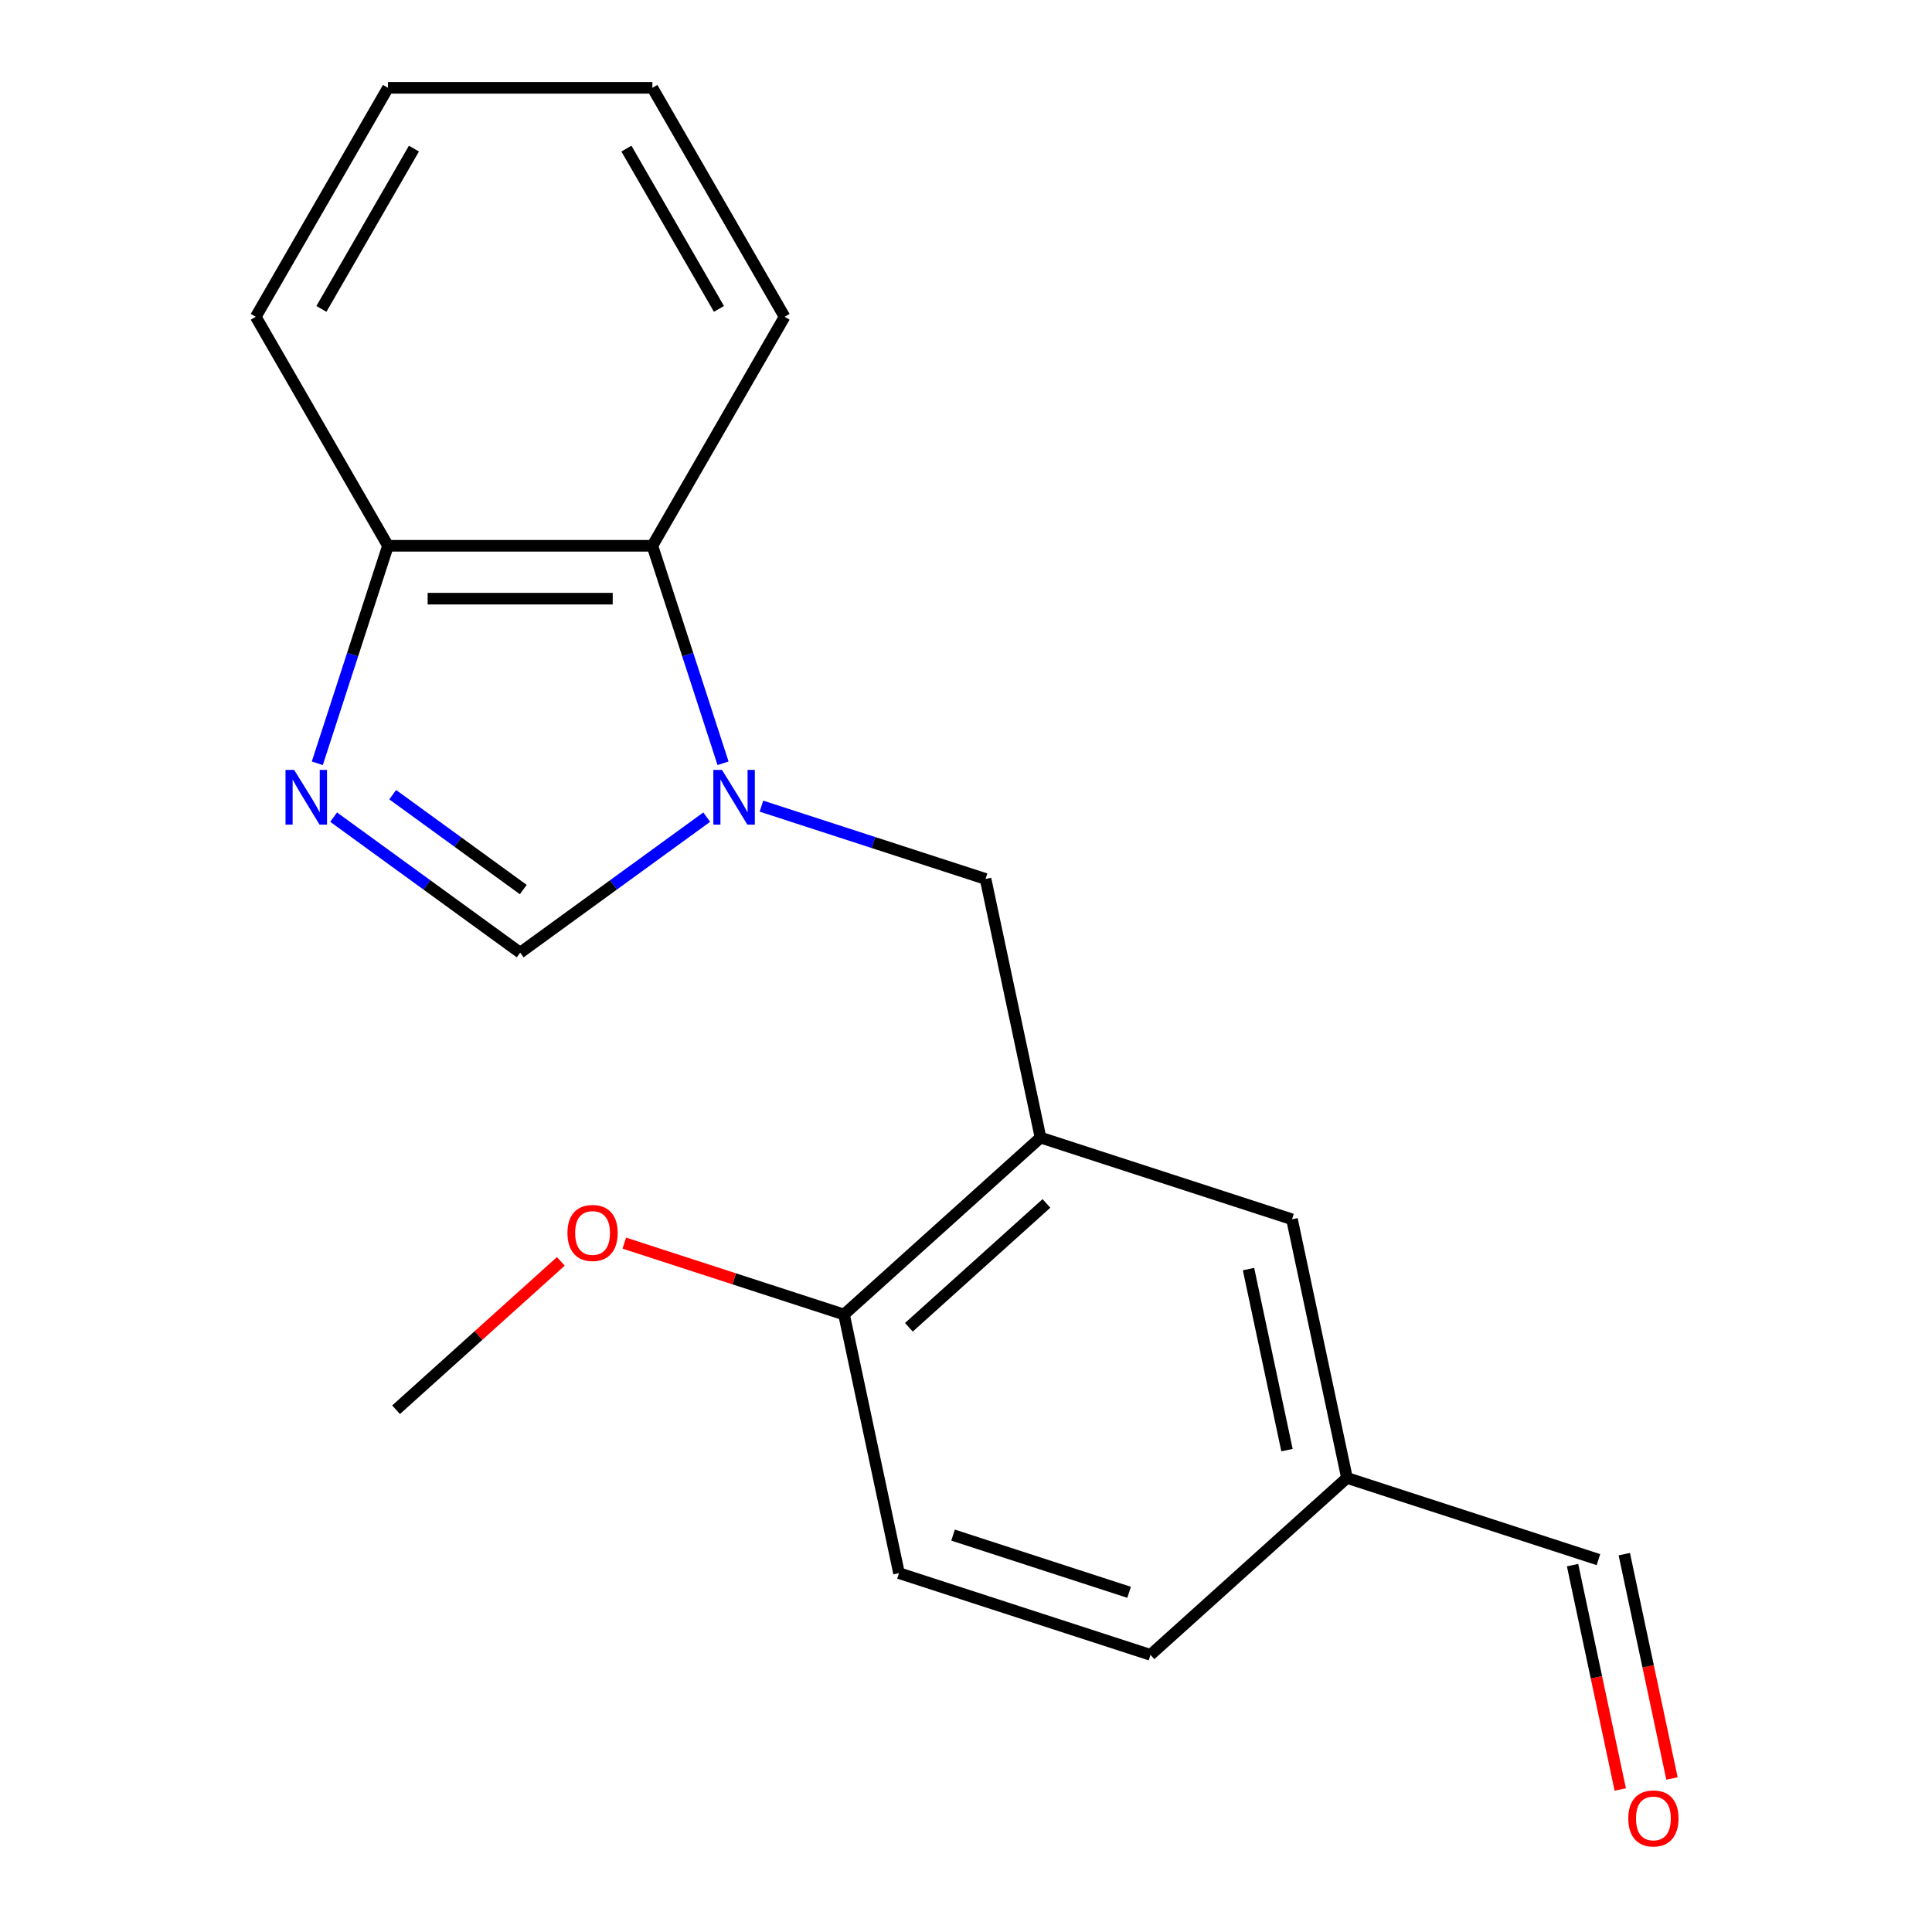 <?xml version='1.0' encoding='iso-8859-1'?>
<svg version='1.1' baseProfile='full'
              xmlns='http://www.w3.org/2000/svg'
                      xmlns:rdkit='http://www.rdkit.org/xml'
                      xmlns:xlink='http://www.w3.org/1999/xlink'
                  xml:space='preserve'
width='1000px' height='1000px' viewBox='0 0 1000 1000'>
<!-- END OF HEADER -->
<rect style='opacity:1.0;fill:#FFFFFF;stroke:none' width='1000' height='1000' x='0' y='0'> </rect>
<path class='bond-1' d='M 365.8,422.946 L 317.52,458.023' style='fill:none;fill-rule:evenodd;stroke:#0000FF;stroke-width:6px;stroke-linecap:butt;stroke-linejoin:miter;stroke-opacity:1' />
<path class='bond-1' d='M 317.52,458.023 L 269.241,493.1' style='fill:none;fill-rule:evenodd;stroke:#000000;stroke-width:6px;stroke-linecap:butt;stroke-linejoin:miter;stroke-opacity:1' />
<path class='bond-3' d='M 394.122,417.258 L 452.121,436.103' style='fill:none;fill-rule:evenodd;stroke:#0000FF;stroke-width:6px;stroke-linecap:butt;stroke-linejoin:miter;stroke-opacity:1' />
<path class='bond-3' d='M 452.121,436.103 L 510.12,454.948' style='fill:none;fill-rule:evenodd;stroke:#000000;stroke-width:6px;stroke-linecap:butt;stroke-linejoin:miter;stroke-opacity:1' />
<path class='bond-4' d='M 374.248,395.076 L 355.959,338.787' style='fill:none;fill-rule:evenodd;stroke:#0000FF;stroke-width:6px;stroke-linecap:butt;stroke-linejoin:miter;stroke-opacity:1' />
<path class='bond-4' d='M 355.959,338.787 L 337.67,282.498' style='fill:none;fill-rule:evenodd;stroke:#000000;stroke-width:6px;stroke-linecap:butt;stroke-linejoin:miter;stroke-opacity:1' />
<path class='bond-0' d='M 172.683,422.946 L 220.962,458.023' style='fill:none;fill-rule:evenodd;stroke:#0000FF;stroke-width:6px;stroke-linecap:butt;stroke-linejoin:miter;stroke-opacity:1' />
<path class='bond-0' d='M 220.962,458.023 L 269.241,493.1' style='fill:none;fill-rule:evenodd;stroke:#000000;stroke-width:6px;stroke-linecap:butt;stroke-linejoin:miter;stroke-opacity:1' />
<path class='bond-0' d='M 203.255,411.325 L 237.051,435.879' style='fill:none;fill-rule:evenodd;stroke:#0000FF;stroke-width:6px;stroke-linecap:butt;stroke-linejoin:miter;stroke-opacity:1' />
<path class='bond-0' d='M 237.051,435.879 L 270.846,460.433' style='fill:none;fill-rule:evenodd;stroke:#000000;stroke-width:6px;stroke-linecap:butt;stroke-linejoin:miter;stroke-opacity:1' />
<path class='bond-19' d='M 164.234,395.076 L 182.523,338.787' style='fill:none;fill-rule:evenodd;stroke:#0000FF;stroke-width:6px;stroke-linecap:butt;stroke-linejoin:miter;stroke-opacity:1' />
<path class='bond-19' d='M 182.523,338.787 L 200.813,282.498' style='fill:none;fill-rule:evenodd;stroke:#000000;stroke-width:6px;stroke-linecap:butt;stroke-linejoin:miter;stroke-opacity:1' />
<path class='bond-2' d='M 538.574,588.815 L 510.12,454.948' style='fill:none;fill-rule:evenodd;stroke:#000000;stroke-width:6px;stroke-linecap:butt;stroke-linejoin:miter;stroke-opacity:1' />
<path class='bond-6' d='M 538.574,588.815 L 436.869,680.39' style='fill:none;fill-rule:evenodd;stroke:#000000;stroke-width:6px;stroke-linecap:butt;stroke-linejoin:miter;stroke-opacity:1' />
<path class='bond-6' d='M 541.633,622.892 L 470.44,686.995' style='fill:none;fill-rule:evenodd;stroke:#000000;stroke-width:6px;stroke-linecap:butt;stroke-linejoin:miter;stroke-opacity:1' />
<path class='bond-7' d='M 538.574,588.815 L 668.733,631.106' style='fill:none;fill-rule:evenodd;stroke:#000000;stroke-width:6px;stroke-linecap:butt;stroke-linejoin:miter;stroke-opacity:1' />
<path class='bond-5' d='M 337.67,282.498 L 200.813,282.498' style='fill:none;fill-rule:evenodd;stroke:#000000;stroke-width:6px;stroke-linecap:butt;stroke-linejoin:miter;stroke-opacity:1' />
<path class='bond-5' d='M 317.141,309.87 L 221.341,309.87' style='fill:none;fill-rule:evenodd;stroke:#000000;stroke-width:6px;stroke-linecap:butt;stroke-linejoin:miter;stroke-opacity:1' />
<path class='bond-14' d='M 337.67,282.498 L 406.098,163.976' style='fill:none;fill-rule:evenodd;stroke:#000000;stroke-width:6px;stroke-linecap:butt;stroke-linejoin:miter;stroke-opacity:1' />
<path class='bond-15' d='M 200.813,282.498 L 132.384,163.976' style='fill:none;fill-rule:evenodd;stroke:#000000;stroke-width:6px;stroke-linecap:butt;stroke-linejoin:miter;stroke-opacity:1' />
<path class='bond-8' d='M 436.869,680.39 L 465.324,814.257' style='fill:none;fill-rule:evenodd;stroke:#000000;stroke-width:6px;stroke-linecap:butt;stroke-linejoin:miter;stroke-opacity:1' />
<path class='bond-13' d='M 436.869,680.39 L 380.001,661.912' style='fill:none;fill-rule:evenodd;stroke:#000000;stroke-width:6px;stroke-linecap:butt;stroke-linejoin:miter;stroke-opacity:1' />
<path class='bond-13' d='M 380.001,661.912 L 323.132,643.435' style='fill:none;fill-rule:evenodd;stroke:#FF0000;stroke-width:6px;stroke-linecap:butt;stroke-linejoin:miter;stroke-opacity:1' />
<path class='bond-10' d='M 668.733,631.106 L 697.187,764.972' style='fill:none;fill-rule:evenodd;stroke:#000000;stroke-width:6px;stroke-linecap:butt;stroke-linejoin:miter;stroke-opacity:1' />
<path class='bond-10' d='M 646.228,656.877 L 666.146,750.583' style='fill:none;fill-rule:evenodd;stroke:#000000;stroke-width:6px;stroke-linecap:butt;stroke-linejoin:miter;stroke-opacity:1' />
<path class='bond-21' d='M 465.324,814.257 L 595.483,856.548' style='fill:none;fill-rule:evenodd;stroke:#000000;stroke-width:6px;stroke-linecap:butt;stroke-linejoin:miter;stroke-opacity:1' />
<path class='bond-21' d='M 493.306,794.568 L 584.417,824.172' style='fill:none;fill-rule:evenodd;stroke:#000000;stroke-width:6px;stroke-linecap:butt;stroke-linejoin:miter;stroke-opacity:1' />
<path class='bond-9' d='M 865.416,920.543 L 853.074,862.481' style='fill:none;fill-rule:evenodd;stroke:#FF0000;stroke-width:6px;stroke-linecap:butt;stroke-linejoin:miter;stroke-opacity:1' />
<path class='bond-9' d='M 853.074,862.481 L 840.733,804.418' style='fill:none;fill-rule:evenodd;stroke:#000000;stroke-width:6px;stroke-linecap:butt;stroke-linejoin:miter;stroke-opacity:1' />
<path class='bond-9' d='M 838.643,926.234 L 826.301,868.172' style='fill:none;fill-rule:evenodd;stroke:#FF0000;stroke-width:6px;stroke-linecap:butt;stroke-linejoin:miter;stroke-opacity:1' />
<path class='bond-9' d='M 826.301,868.172 L 813.959,810.109' style='fill:none;fill-rule:evenodd;stroke:#000000;stroke-width:6px;stroke-linecap:butt;stroke-linejoin:miter;stroke-opacity:1' />
<path class='bond-11' d='M 697.187,764.972 L 827.346,807.264' style='fill:none;fill-rule:evenodd;stroke:#000000;stroke-width:6px;stroke-linecap:butt;stroke-linejoin:miter;stroke-opacity:1' />
<path class='bond-12' d='M 697.187,764.972 L 595.483,856.548' style='fill:none;fill-rule:evenodd;stroke:#000000;stroke-width:6px;stroke-linecap:butt;stroke-linejoin:miter;stroke-opacity:1' />
<path class='bond-16' d='M 290.289,652.885 L 247.647,691.279' style='fill:none;fill-rule:evenodd;stroke:#FF0000;stroke-width:6px;stroke-linecap:butt;stroke-linejoin:miter;stroke-opacity:1' />
<path class='bond-16' d='M 247.647,691.279 L 205.006,729.674' style='fill:none;fill-rule:evenodd;stroke:#000000;stroke-width:6px;stroke-linecap:butt;stroke-linejoin:miter;stroke-opacity:1' />
<path class='bond-17' d='M 406.098,163.976 L 337.67,45.455' style='fill:none;fill-rule:evenodd;stroke:#000000;stroke-width:6px;stroke-linecap:butt;stroke-linejoin:miter;stroke-opacity:1' />
<path class='bond-17' d='M 372.13,159.884 L 324.23,76.918' style='fill:none;fill-rule:evenodd;stroke:#000000;stroke-width:6px;stroke-linecap:butt;stroke-linejoin:miter;stroke-opacity:1' />
<path class='bond-20' d='M 132.384,163.976 L 200.813,45.455' style='fill:none;fill-rule:evenodd;stroke:#000000;stroke-width:6px;stroke-linecap:butt;stroke-linejoin:miter;stroke-opacity:1' />
<path class='bond-20' d='M 166.353,159.884 L 214.253,76.918' style='fill:none;fill-rule:evenodd;stroke:#000000;stroke-width:6px;stroke-linecap:butt;stroke-linejoin:miter;stroke-opacity:1' />
<path class='bond-18' d='M 337.67,45.455 L 200.813,45.455' style='fill:none;fill-rule:evenodd;stroke:#000000;stroke-width:6px;stroke-linecap:butt;stroke-linejoin:miter;stroke-opacity:1' />
<path  class='atom-0' d='M 373.701 398.497
L 382.981 413.497
Q 383.901 414.977, 385.381 417.657
Q 386.861 420.337, 386.941 420.497
L 386.941 398.497
L 390.701 398.497
L 390.701 426.817
L 386.821 426.817
L 376.861 410.417
Q 375.701 408.497, 374.461 406.297
Q 373.261 404.097, 372.901 403.417
L 372.901 426.817
L 369.221 426.817
L 369.221 398.497
L 373.701 398.497
' fill='#0000FF'/>
<path  class='atom-1' d='M 152.261 398.497
L 161.541 413.497
Q 162.461 414.977, 163.941 417.657
Q 165.421 420.337, 165.501 420.497
L 165.501 398.497
L 169.261 398.497
L 169.261 426.817
L 165.381 426.817
L 155.421 410.417
Q 154.261 408.497, 153.021 406.297
Q 151.821 404.097, 151.461 403.417
L 151.461 426.817
L 147.781 426.817
L 147.781 398.497
L 152.261 398.497
' fill='#0000FF'/>
<path  class='atom-10' d='M 842.8 941.21
Q 842.8 934.41, 846.16 930.61
Q 849.52 926.81, 855.8 926.81
Q 862.08 926.81, 865.44 930.61
Q 868.8 934.41, 868.8 941.21
Q 868.8 948.09, 865.4 952.01
Q 862 955.89, 855.8 955.89
Q 849.56 955.89, 846.16 952.01
Q 842.8 948.13, 842.8 941.21
M 855.8 952.69
Q 860.12 952.69, 862.44 949.81
Q 864.8 946.89, 864.8 941.21
Q 864.8 935.65, 862.44 932.85
Q 860.12 930.01, 855.8 930.01
Q 851.48 930.01, 849.12 932.81
Q 846.8 935.61, 846.8 941.21
Q 846.8 946.93, 849.12 949.81
Q 851.48 952.69, 855.8 952.69
' fill='#FF0000'/>
<path  class='atom-14' d='M 293.71 638.179
Q 293.71 631.379, 297.07 627.579
Q 300.43 623.779, 306.71 623.779
Q 312.99 623.779, 316.35 627.579
Q 319.71 631.379, 319.71 638.179
Q 319.71 645.059, 316.31 648.979
Q 312.91 652.859, 306.71 652.859
Q 300.47 652.859, 297.07 648.979
Q 293.71 645.099, 293.71 638.179
M 306.71 649.659
Q 311.03 649.659, 313.35 646.779
Q 315.71 643.859, 315.71 638.179
Q 315.71 632.619, 313.35 629.819
Q 311.03 626.979, 306.71 626.979
Q 302.39 626.979, 300.03 629.779
Q 297.71 632.579, 297.71 638.179
Q 297.71 643.899, 300.03 646.779
Q 302.39 649.659, 306.71 649.659
' fill='#FF0000'/>
</svg>
